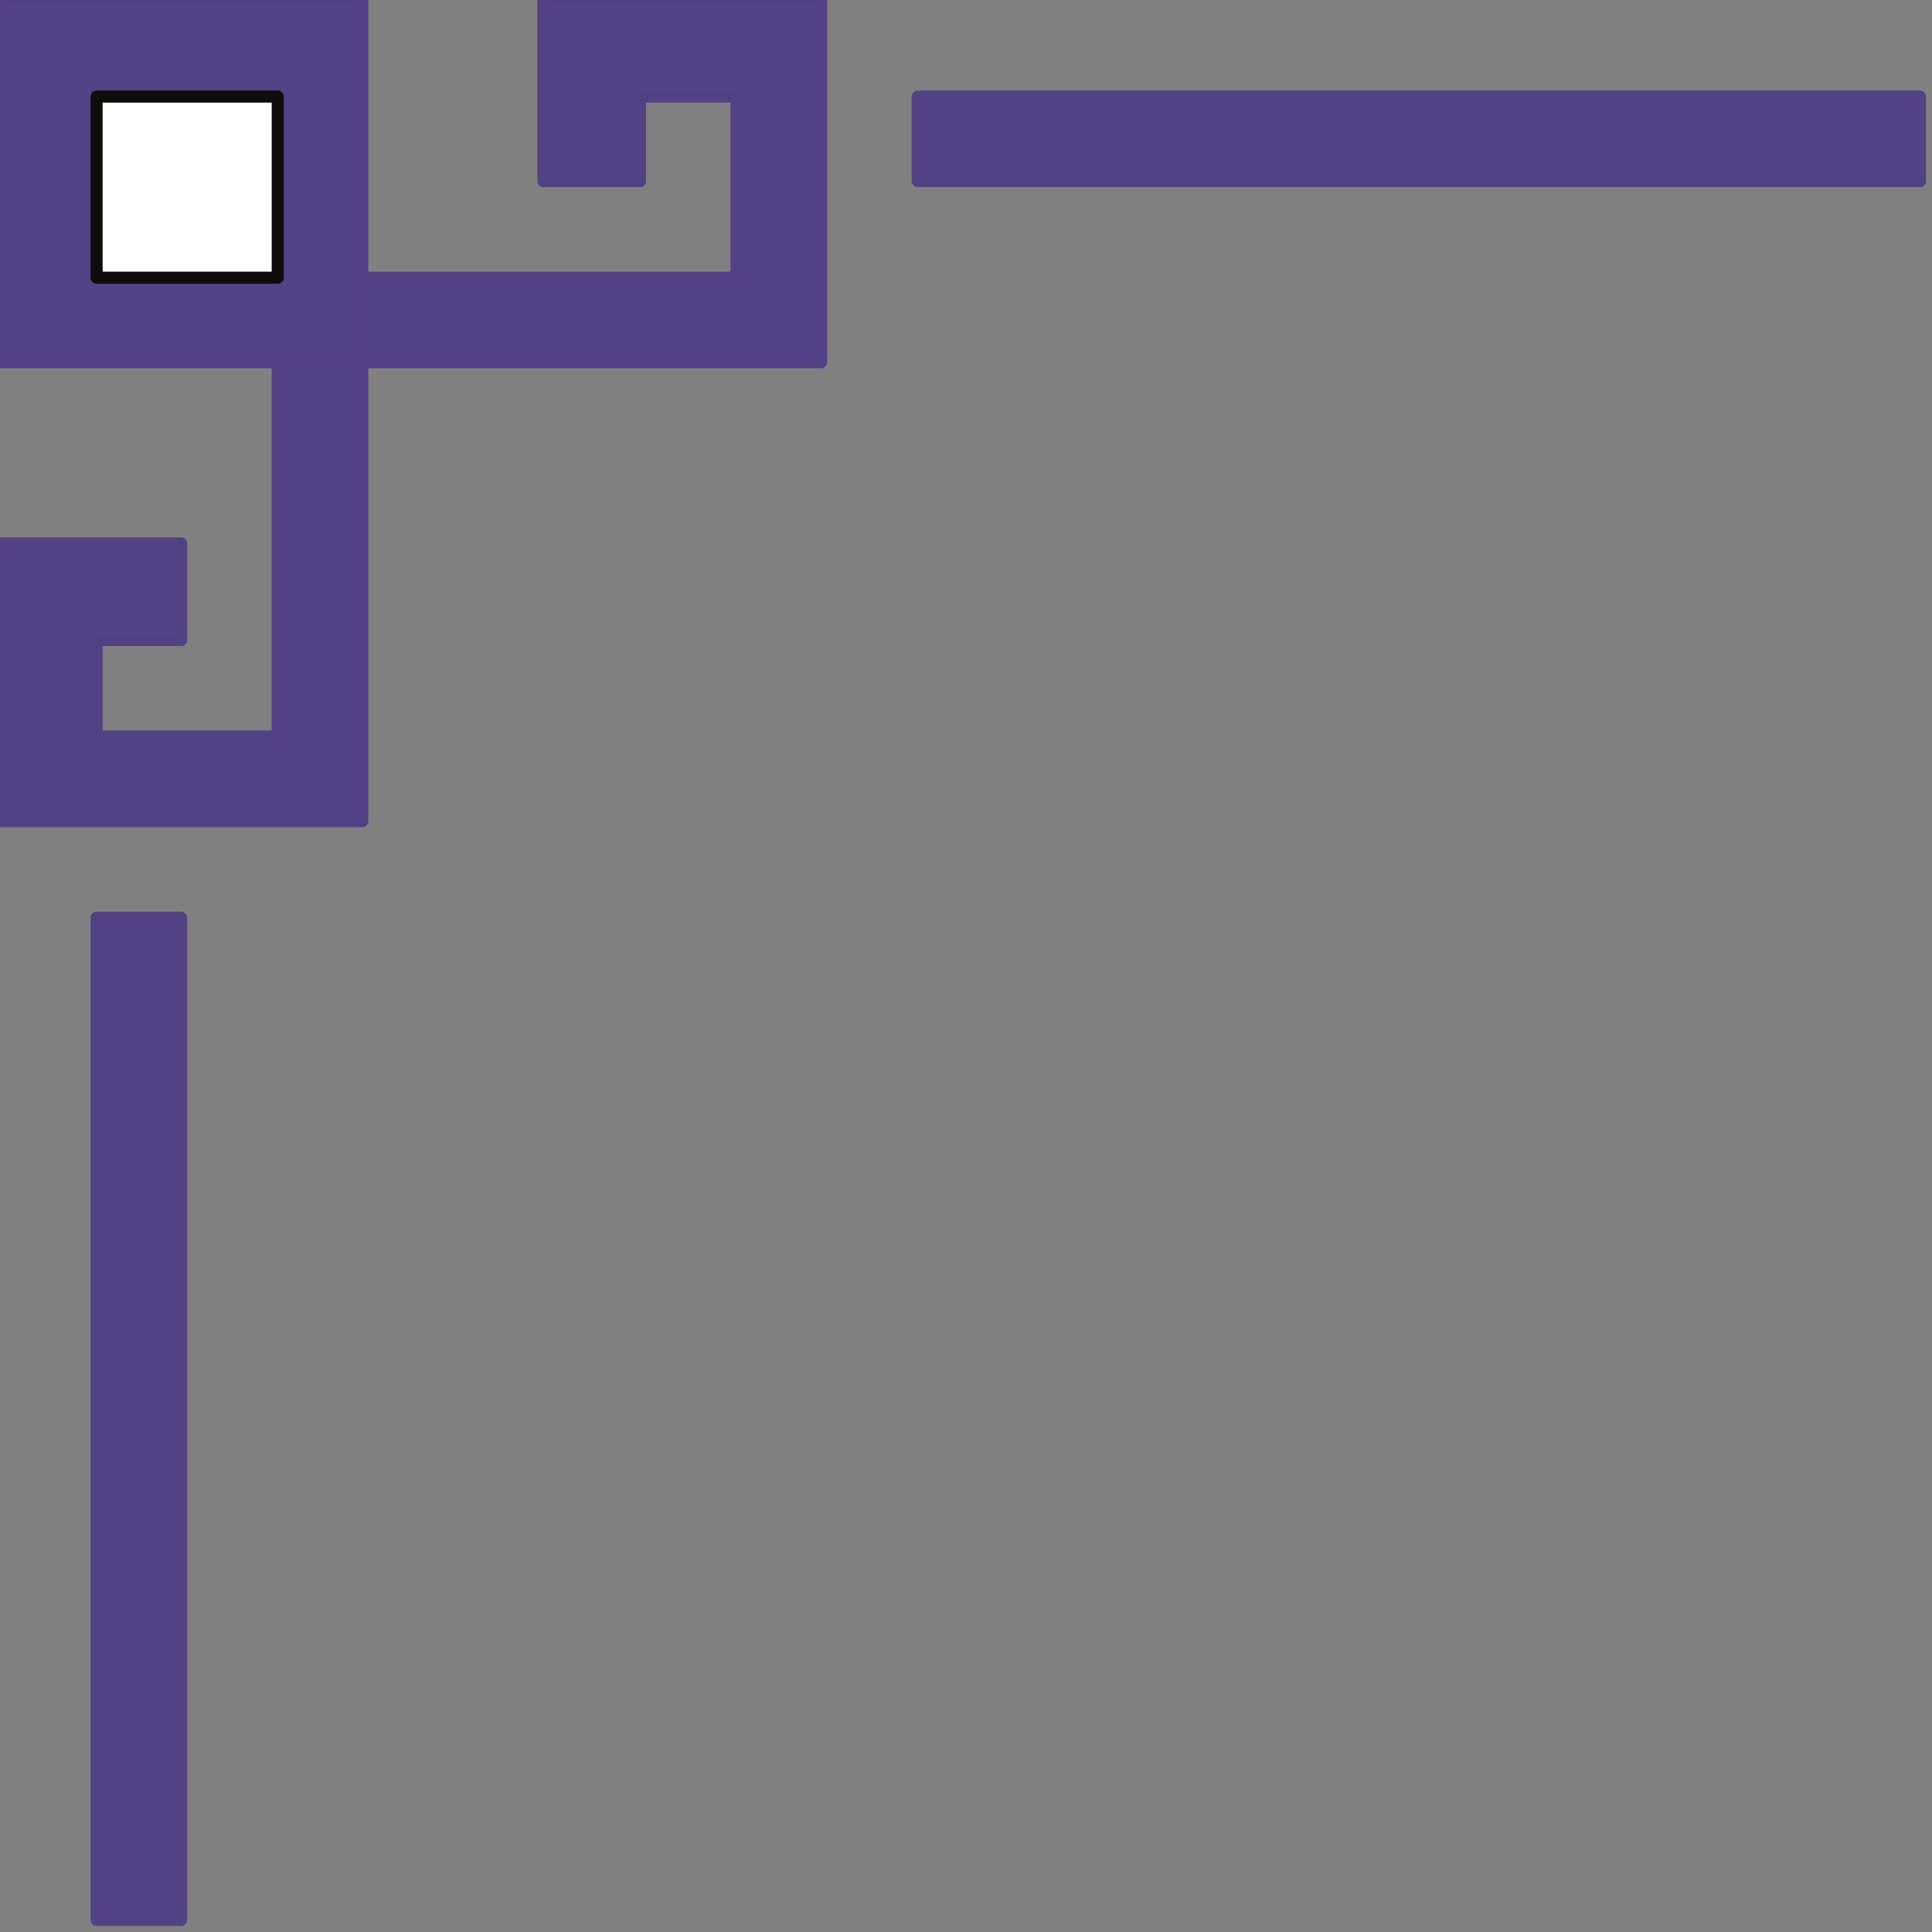 <?xml version="1.0" encoding="UTF-8" standalone="no"?>
<svg
   xmlns:dc="http://purl.org/dc/elements/1.1/"
   xmlns:cc="http://creativecommons.org/ns#"
   xmlns:rdf="http://www.w3.org/1999/02/22-rdf-syntax-ns#"
   xmlns:svg="http://www.w3.org/2000/svg"
   xmlns="http://www.w3.org/2000/svg"
   xmlns:sodipodi="http://sodipodi.sourceforge.net/DTD/sodipodi-0.dtd"
   xmlns:inkscape="http://www.inkscape.org/namespaces/inkscape"
   version="1.0"
   width="42.333mm"
   height="42.333mm"
   id="svg29"
   sodipodi:docname="CRNRC417.WMF">
  <rect width="100%" height="100%" fill="#808080" stroke="none"/>
  <sodipodi:namedview
     pagecolor="#ffffff"
     bordercolor="#666666"
     borderopacity="1"
     objecttolerance="10"
     gridtolerance="10"
     guidetolerance="10"
     inkscape:pageopacity="0"
     inkscape:pageshadow="2"
     inkscape:window-width="640"
     inkscape:window-height="480"
     id="namedview31" />
  <defs
     id="defs3">
    <pattern
       id="WMFhbasepattern"
       patternUnits="userSpaceOnUse"
       width="6"
       height="6"
       x="0"
       y="0" />
  </defs>
  <path
     style="fill:#524286;fill-rule:evenodd;fill-opacity:1;stroke:none;"
     d="  M 30,23   L 61,23   L 61,8   L 53,8   L 53,15   L 45,15   L 45,0   L 68,0   L 68,30   L 30,30   L 30,23  z "
     id="path5" />
  <path
     style="fill:none;stroke:#534185;stroke-width:1px;stroke-linecap:round;stroke-linejoin:round;stroke-miterlimit:4;stroke-dasharray:none;stroke-opacity:1;"
     d="  M 30,23   L 61,23   L 61,8   L 53,8   L 53,15   L 45,15   L 45,0   L 68,0   L 68,30   L 30,30   L 30,23  "
     id="path7" />
  <path
     style="fill:#524286;fill-rule:evenodd;fill-opacity:1;stroke:none;"
     d="  M 23,30   L 23,61   L 8,61   L 8,53   L 15,53   L 15,45   L 0,45   L 0,68   L 30,68   L 30,30   L 23,30  z "
     id="path9" />
  <path
     style="fill:none;stroke:#534185;stroke-width:1px;stroke-linecap:round;stroke-linejoin:round;stroke-miterlimit:4;stroke-dasharray:none;stroke-opacity:1;"
     d="  M 23,30   L 23,61   L 8,61   L 8,53   L 15,53   L 15,45   L 0,45   L 0,68   L 30,68   L 30,30   L 23,30  "
     id="path11" />
  <path
     style="fill:#524286;fill-rule:evenodd;fill-opacity:1;stroke:none;"
     d="  M 30,0   L 0,0   L 0,30   L 30,30   L 30,0  z "
     id="path13" />
  <path
     style="fill:none;stroke:#534185;stroke-width:1px;stroke-linecap:round;stroke-linejoin:round;stroke-miterlimit:4;stroke-dasharray:none;stroke-opacity:1;"
     d="  M 30,0   L 0,0   L 0,30   L 30,30   L 30,0  "
     id="path15" />
  <path
     style="fill:#524286;fill-rule:evenodd;fill-opacity:1;stroke:none;"
     d="  M 159,8   L 76,8   L 76,15   L 159,15   L 159,8  z "
     id="path17" />
  <path
     style="fill:none;stroke:#534185;stroke-width:1px;stroke-linecap:round;stroke-linejoin:round;stroke-miterlimit:4;stroke-dasharray:none;stroke-opacity:1;"
     d="  M 159,8   L 76,8   L 76,15   L 159,15   L 159,8  "
     id="path19" />
  <path
     style="fill:#524286;fill-rule:evenodd;fill-opacity:1;stroke:none;"
     d="  M 15,76   L 8,76   L 8,159   L 15,159   L 15,76  z "
     id="path21" />
  <path
     style="fill:none;stroke:#534185;stroke-width:1px;stroke-linecap:round;stroke-linejoin:round;stroke-miterlimit:4;stroke-dasharray:none;stroke-opacity:1;"
     d="  M 15,76   L 8,76   L 8,159   L 15,159   L 15,76  "
     id="path23" />
  <path
     style="fill:#ffffff;fill-rule:evenodd;fill-opacity:1;stroke:none;"
     d="  M 23,8   L 8,8   L 8,23   L 23,23   L 23,8  z "
     id="path25" />
  <path
     style="fill:none;stroke:#0e0d0c;stroke-width:1px;stroke-linecap:round;stroke-linejoin:round;stroke-miterlimit:4;stroke-dasharray:none;stroke-opacity:1;"
     d="  M 23,8   L 8,8   L 8,23   L 23,23   L 23,8  "
     id="path27" />
</svg>
